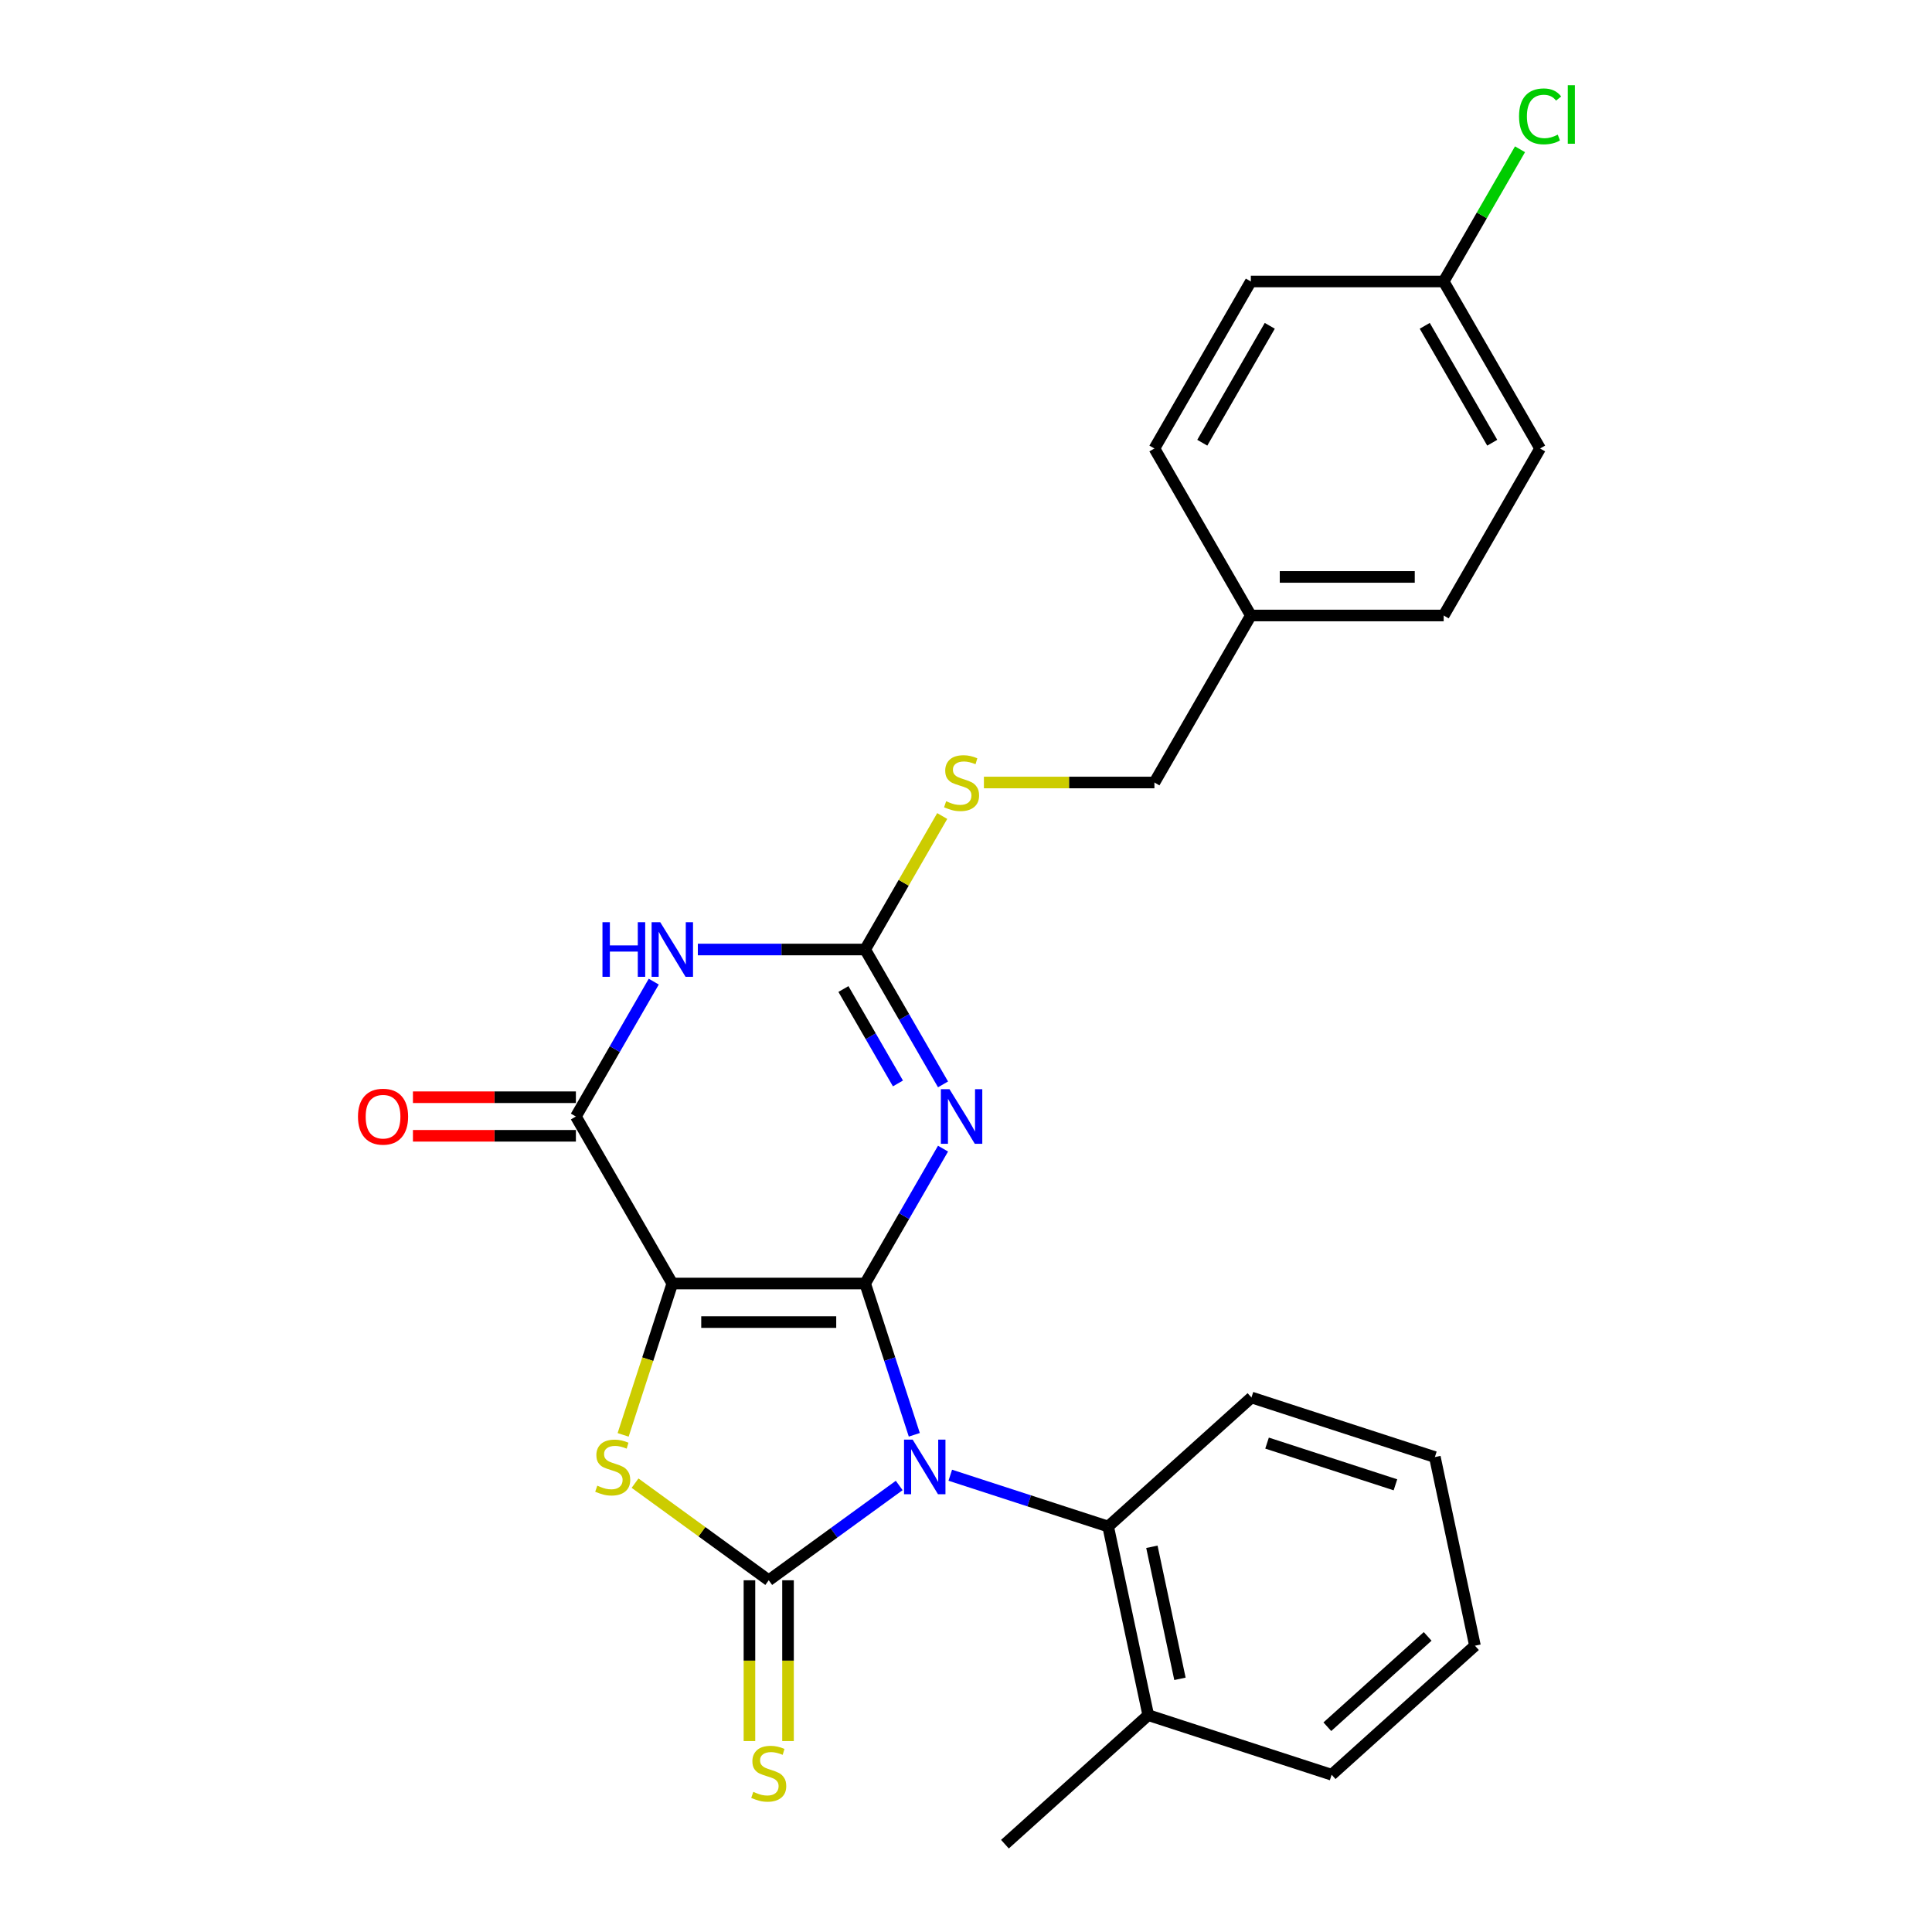 <?xml version='1.0' encoding='iso-8859-1'?>
<svg version='1.1' baseProfile='full'
              xmlns='http://www.w3.org/2000/svg'
                      xmlns:rdkit='http://www.rdkit.org/xml'
                      xmlns:xlink='http://www.w3.org/1999/xlink'
                  xml:space='preserve'
width='1000px' height='1000px' viewBox='0 0 1000 1000'>
<!-- END OF HEADER -->
<rect style='opacity:1.0;fill:#FFFFFF;stroke:none' width='1000' height='1000' x='0' y='0'> </rect>
<path class='bond-0' d='M 447.802,664.348 L 460.523,703.498' style='fill:none;fill-rule:evenodd;stroke:#000000;stroke-width:6px;stroke-linecap:butt;stroke-linejoin:miter;stroke-opacity:1' />
<path class='bond-0' d='M 460.523,703.498 L 473.243,742.649' style='fill:none;fill-rule:evenodd;stroke:#0000FF;stroke-width:6px;stroke-linecap:butt;stroke-linejoin:miter;stroke-opacity:1' />
<path class='bond-1' d='M 447.802,664.348 L 347.987,664.348' style='fill:none;fill-rule:evenodd;stroke:#000000;stroke-width:6px;stroke-linecap:butt;stroke-linejoin:miter;stroke-opacity:1' />
<path class='bond-1' d='M 432.83,684.311 L 362.959,684.311' style='fill:none;fill-rule:evenodd;stroke:#000000;stroke-width:6px;stroke-linecap:butt;stroke-linejoin:miter;stroke-opacity:1' />
<path class='bond-3' d='M 447.802,664.348 L 467.955,629.441' style='fill:none;fill-rule:evenodd;stroke:#000000;stroke-width:6px;stroke-linecap:butt;stroke-linejoin:miter;stroke-opacity:1' />
<path class='bond-3' d='M 467.955,629.441 L 488.109,594.535' style='fill:none;fill-rule:evenodd;stroke:#0000FF;stroke-width:6px;stroke-linecap:butt;stroke-linejoin:miter;stroke-opacity:1' />
<path class='bond-2' d='M 465.431,768.879 L 431.663,793.413' style='fill:none;fill-rule:evenodd;stroke:#0000FF;stroke-width:6px;stroke-linecap:butt;stroke-linejoin:miter;stroke-opacity:1' />
<path class='bond-2' d='M 431.663,793.413 L 397.895,817.948' style='fill:none;fill-rule:evenodd;stroke:#000000;stroke-width:6px;stroke-linecap:butt;stroke-linejoin:miter;stroke-opacity:1' />
<path class='bond-8' d='M 491.862,763.572 L 532.719,776.847' style='fill:none;fill-rule:evenodd;stroke:#0000FF;stroke-width:6px;stroke-linecap:butt;stroke-linejoin:miter;stroke-opacity:1' />
<path class='bond-8' d='M 532.719,776.847 L 573.576,790.122' style='fill:none;fill-rule:evenodd;stroke:#000000;stroke-width:6px;stroke-linecap:butt;stroke-linejoin:miter;stroke-opacity:1' />
<path class='bond-4' d='M 347.987,664.348 L 335.26,703.518' style='fill:none;fill-rule:evenodd;stroke:#000000;stroke-width:6px;stroke-linecap:butt;stroke-linejoin:miter;stroke-opacity:1' />
<path class='bond-4' d='M 335.26,703.518 L 322.533,742.688' style='fill:none;fill-rule:evenodd;stroke:#CCCC00;stroke-width:6px;stroke-linecap:butt;stroke-linejoin:miter;stroke-opacity:1' />
<path class='bond-5' d='M 347.987,664.348 L 298.08,577.906' style='fill:none;fill-rule:evenodd;stroke:#000000;stroke-width:6px;stroke-linecap:butt;stroke-linejoin:miter;stroke-opacity:1' />
<path class='bond-9' d='M 387.913,817.948 L 387.913,859.56' style='fill:none;fill-rule:evenodd;stroke:#000000;stroke-width:6px;stroke-linecap:butt;stroke-linejoin:miter;stroke-opacity:1' />
<path class='bond-9' d='M 387.913,859.56 L 387.913,901.173' style='fill:none;fill-rule:evenodd;stroke:#CCCC00;stroke-width:6px;stroke-linecap:butt;stroke-linejoin:miter;stroke-opacity:1' />
<path class='bond-9' d='M 407.876,817.948 L 407.876,859.56' style='fill:none;fill-rule:evenodd;stroke:#000000;stroke-width:6px;stroke-linecap:butt;stroke-linejoin:miter;stroke-opacity:1' />
<path class='bond-9' d='M 407.876,859.56 L 407.876,901.173' style='fill:none;fill-rule:evenodd;stroke:#CCCC00;stroke-width:6px;stroke-linecap:butt;stroke-linejoin:miter;stroke-opacity:1' />
<path class='bond-26' d='M 397.895,817.948 L 363.298,792.812' style='fill:none;fill-rule:evenodd;stroke:#000000;stroke-width:6px;stroke-linecap:butt;stroke-linejoin:miter;stroke-opacity:1' />
<path class='bond-26' d='M 363.298,792.812 L 328.701,767.676' style='fill:none;fill-rule:evenodd;stroke:#CCCC00;stroke-width:6px;stroke-linecap:butt;stroke-linejoin:miter;stroke-opacity:1' />
<path class='bond-7' d='M 488.109,561.276 L 467.955,526.37' style='fill:none;fill-rule:evenodd;stroke:#0000FF;stroke-width:6px;stroke-linecap:butt;stroke-linejoin:miter;stroke-opacity:1' />
<path class='bond-7' d='M 467.955,526.37 L 447.802,491.463' style='fill:none;fill-rule:evenodd;stroke:#000000;stroke-width:6px;stroke-linecap:butt;stroke-linejoin:miter;stroke-opacity:1' />
<path class='bond-7' d='M 464.774,560.786 L 450.667,536.351' style='fill:none;fill-rule:evenodd;stroke:#0000FF;stroke-width:6px;stroke-linecap:butt;stroke-linejoin:miter;stroke-opacity:1' />
<path class='bond-7' d='M 450.667,536.351 L 436.56,511.917' style='fill:none;fill-rule:evenodd;stroke:#000000;stroke-width:6px;stroke-linecap:butt;stroke-linejoin:miter;stroke-opacity:1' />
<path class='bond-11' d='M 298.08,567.924 L 255.908,567.924' style='fill:none;fill-rule:evenodd;stroke:#000000;stroke-width:6px;stroke-linecap:butt;stroke-linejoin:miter;stroke-opacity:1' />
<path class='bond-11' d='M 255.908,567.924 L 213.736,567.924' style='fill:none;fill-rule:evenodd;stroke:#FF0000;stroke-width:6px;stroke-linecap:butt;stroke-linejoin:miter;stroke-opacity:1' />
<path class='bond-11' d='M 298.08,587.887 L 255.908,587.887' style='fill:none;fill-rule:evenodd;stroke:#000000;stroke-width:6px;stroke-linecap:butt;stroke-linejoin:miter;stroke-opacity:1' />
<path class='bond-11' d='M 255.908,587.887 L 213.736,587.887' style='fill:none;fill-rule:evenodd;stroke:#FF0000;stroke-width:6px;stroke-linecap:butt;stroke-linejoin:miter;stroke-opacity:1' />
<path class='bond-27' d='M 298.08,577.906 L 318.233,542.999' style='fill:none;fill-rule:evenodd;stroke:#000000;stroke-width:6px;stroke-linecap:butt;stroke-linejoin:miter;stroke-opacity:1' />
<path class='bond-27' d='M 318.233,542.999 L 338.386,508.092' style='fill:none;fill-rule:evenodd;stroke:#0000FF;stroke-width:6px;stroke-linecap:butt;stroke-linejoin:miter;stroke-opacity:1' />
<path class='bond-6' d='M 361.203,491.463 L 404.502,491.463' style='fill:none;fill-rule:evenodd;stroke:#0000FF;stroke-width:6px;stroke-linecap:butt;stroke-linejoin:miter;stroke-opacity:1' />
<path class='bond-6' d='M 404.502,491.463 L 447.802,491.463' style='fill:none;fill-rule:evenodd;stroke:#000000;stroke-width:6px;stroke-linecap:butt;stroke-linejoin:miter;stroke-opacity:1' />
<path class='bond-10' d='M 447.802,491.463 L 467.748,456.916' style='fill:none;fill-rule:evenodd;stroke:#000000;stroke-width:6px;stroke-linecap:butt;stroke-linejoin:miter;stroke-opacity:1' />
<path class='bond-10' d='M 467.748,456.916 L 487.694,422.369' style='fill:none;fill-rule:evenodd;stroke:#CCCC00;stroke-width:6px;stroke-linecap:butt;stroke-linejoin:miter;stroke-opacity:1' />
<path class='bond-12' d='M 573.576,790.122 L 594.329,887.756' style='fill:none;fill-rule:evenodd;stroke:#000000;stroke-width:6px;stroke-linecap:butt;stroke-linejoin:miter;stroke-opacity:1' />
<path class='bond-12' d='M 596.216,800.617 L 610.743,868.961' style='fill:none;fill-rule:evenodd;stroke:#000000;stroke-width:6px;stroke-linecap:butt;stroke-linejoin:miter;stroke-opacity:1' />
<path class='bond-21' d='M 573.576,790.122 L 647.753,723.333' style='fill:none;fill-rule:evenodd;stroke:#000000;stroke-width:6px;stroke-linecap:butt;stroke-linejoin:miter;stroke-opacity:1' />
<path class='bond-13' d='M 509.268,405.021 L 553.396,405.021' style='fill:none;fill-rule:evenodd;stroke:#CCCC00;stroke-width:6px;stroke-linecap:butt;stroke-linejoin:miter;stroke-opacity:1' />
<path class='bond-13' d='M 553.396,405.021 L 597.525,405.021' style='fill:none;fill-rule:evenodd;stroke:#000000;stroke-width:6px;stroke-linecap:butt;stroke-linejoin:miter;stroke-opacity:1' />
<path class='bond-22' d='M 594.329,887.756 L 520.152,954.545' style='fill:none;fill-rule:evenodd;stroke:#000000;stroke-width:6px;stroke-linecap:butt;stroke-linejoin:miter;stroke-opacity:1' />
<path class='bond-23' d='M 594.329,887.756 L 689.259,918.601' style='fill:none;fill-rule:evenodd;stroke:#000000;stroke-width:6px;stroke-linecap:butt;stroke-linejoin:miter;stroke-opacity:1' />
<path class='bond-15' d='M 597.525,405.021 L 647.432,318.579' style='fill:none;fill-rule:evenodd;stroke:#000000;stroke-width:6px;stroke-linecap:butt;stroke-linejoin:miter;stroke-opacity:1' />
<path class='bond-14' d='M 747.247,145.694 L 797.155,232.136' style='fill:none;fill-rule:evenodd;stroke:#000000;stroke-width:6px;stroke-linecap:butt;stroke-linejoin:miter;stroke-opacity:1' />
<path class='bond-14' d='M 737.445,168.642 L 772.38,229.151' style='fill:none;fill-rule:evenodd;stroke:#000000;stroke-width:6px;stroke-linecap:butt;stroke-linejoin:miter;stroke-opacity:1' />
<path class='bond-16' d='M 747.247,145.694 L 767.003,111.476' style='fill:none;fill-rule:evenodd;stroke:#000000;stroke-width:6px;stroke-linecap:butt;stroke-linejoin:miter;stroke-opacity:1' />
<path class='bond-16' d='M 767.003,111.476 L 786.759,77.258' style='fill:none;fill-rule:evenodd;stroke:#00CC00;stroke-width:6px;stroke-linecap:butt;stroke-linejoin:miter;stroke-opacity:1' />
<path class='bond-29' d='M 747.247,145.694 L 647.432,145.694' style='fill:none;fill-rule:evenodd;stroke:#000000;stroke-width:6px;stroke-linecap:butt;stroke-linejoin:miter;stroke-opacity:1' />
<path class='bond-19' d='M 647.432,318.579 L 597.525,232.136' style='fill:none;fill-rule:evenodd;stroke:#000000;stroke-width:6px;stroke-linecap:butt;stroke-linejoin:miter;stroke-opacity:1' />
<path class='bond-20' d='M 647.432,318.579 L 747.247,318.579' style='fill:none;fill-rule:evenodd;stroke:#000000;stroke-width:6px;stroke-linecap:butt;stroke-linejoin:miter;stroke-opacity:1' />
<path class='bond-20' d='M 662.404,298.616 L 732.275,298.616' style='fill:none;fill-rule:evenodd;stroke:#000000;stroke-width:6px;stroke-linecap:butt;stroke-linejoin:miter;stroke-opacity:1' />
<path class='bond-17' d='M 647.432,145.694 L 597.525,232.136' style='fill:none;fill-rule:evenodd;stroke:#000000;stroke-width:6px;stroke-linecap:butt;stroke-linejoin:miter;stroke-opacity:1' />
<path class='bond-17' d='M 657.235,168.642 L 622.299,229.151' style='fill:none;fill-rule:evenodd;stroke:#000000;stroke-width:6px;stroke-linecap:butt;stroke-linejoin:miter;stroke-opacity:1' />
<path class='bond-18' d='M 797.155,232.136 L 747.247,318.579' style='fill:none;fill-rule:evenodd;stroke:#000000;stroke-width:6px;stroke-linecap:butt;stroke-linejoin:miter;stroke-opacity:1' />
<path class='bond-24' d='M 647.753,723.333 L 742.683,754.178' style='fill:none;fill-rule:evenodd;stroke:#000000;stroke-width:6px;stroke-linecap:butt;stroke-linejoin:miter;stroke-opacity:1' />
<path class='bond-24' d='M 655.824,746.946 L 722.275,768.537' style='fill:none;fill-rule:evenodd;stroke:#000000;stroke-width:6px;stroke-linecap:butt;stroke-linejoin:miter;stroke-opacity:1' />
<path class='bond-28' d='M 689.259,918.601 L 763.436,851.811' style='fill:none;fill-rule:evenodd;stroke:#000000;stroke-width:6px;stroke-linecap:butt;stroke-linejoin:miter;stroke-opacity:1' />
<path class='bond-28' d='M 687.028,893.747 L 738.951,846.994' style='fill:none;fill-rule:evenodd;stroke:#000000;stroke-width:6px;stroke-linecap:butt;stroke-linejoin:miter;stroke-opacity:1' />
<path class='bond-25' d='M 742.683,754.178 L 763.436,851.811' style='fill:none;fill-rule:evenodd;stroke:#000000;stroke-width:6px;stroke-linecap:butt;stroke-linejoin:miter;stroke-opacity:1' />
<path  class='atom-1' d='M 472.398 745.144
L 481.661 760.116
Q 482.579 761.593, 484.057 764.269
Q 485.534 766.944, 485.614 767.103
L 485.614 745.144
L 489.367 745.144
L 489.367 773.412
L 485.494 773.412
L 475.552 757.042
Q 474.395 755.125, 473.157 752.93
Q 471.959 750.734, 471.6 750.055
L 471.6 773.412
L 467.926 773.412
L 467.926 745.144
L 472.398 745.144
' fill='#0000FF'/>
<path  class='atom-4' d='M 491.461 563.772
L 500.724 578.744
Q 501.642 580.221, 503.12 582.896
Q 504.597 585.571, 504.677 585.731
L 504.677 563.772
L 508.43 563.772
L 508.43 592.039
L 504.557 592.039
L 494.615 575.67
Q 493.457 573.753, 492.22 571.557
Q 491.022 569.361, 490.663 568.683
L 490.663 592.039
L 486.989 592.039
L 486.989 563.772
L 491.461 563.772
' fill='#0000FF'/>
<path  class='atom-5' d='M 309.157 768.98
Q 309.477 769.1, 310.794 769.659
Q 312.112 770.217, 313.549 770.577
Q 315.026 770.896, 316.464 770.896
Q 319.139 770.896, 320.696 769.619
Q 322.253 768.301, 322.253 766.025
Q 322.253 764.468, 321.454 763.51
Q 320.696 762.552, 319.498 762.033
Q 318.3 761.514, 316.304 760.915
Q 313.789 760.156, 312.272 759.437
Q 310.794 758.719, 309.716 757.202
Q 308.678 755.684, 308.678 753.129
Q 308.678 749.576, 311.074 747.38
Q 313.509 745.184, 318.3 745.184
Q 321.574 745.184, 325.287 746.741
L 324.369 749.815
Q 320.975 748.418, 318.42 748.418
Q 315.665 748.418, 314.148 749.576
Q 312.631 750.694, 312.671 752.65
Q 312.671 754.167, 313.429 755.086
Q 314.228 756.004, 315.346 756.523
Q 316.504 757.042, 318.42 757.641
Q 320.975 758.439, 322.493 759.238
Q 324.01 760.036, 325.088 761.673
Q 326.206 763.27, 326.206 766.025
Q 326.206 769.938, 323.571 772.054
Q 320.975 774.13, 316.623 774.13
Q 314.108 774.13, 312.192 773.571
Q 310.315 773.052, 308.079 772.134
L 309.157 768.98
' fill='#CCCC00'/>
<path  class='atom-7' d='M 311.834 477.329
L 315.667 477.329
L 315.667 489.347
L 330.12 489.347
L 330.12 477.329
L 333.953 477.329
L 333.953 505.597
L 330.12 505.597
L 330.12 492.541
L 315.667 492.541
L 315.667 505.597
L 311.834 505.597
L 311.834 477.329
' fill='#0000FF'/>
<path  class='atom-7' d='M 341.739 477.329
L 351.001 492.302
Q 351.92 493.779, 353.397 496.454
Q 354.874 499.129, 354.954 499.289
L 354.954 477.329
L 358.707 477.329
L 358.707 505.597
L 354.834 505.597
L 344.893 489.227
Q 343.735 487.311, 342.497 485.115
Q 341.299 482.919, 340.94 482.24
L 340.94 505.597
L 337.267 505.597
L 337.267 477.329
L 341.739 477.329
' fill='#0000FF'/>
<path  class='atom-10' d='M 389.909 927.465
Q 390.229 927.584, 391.546 928.143
Q 392.864 928.702, 394.301 929.062
Q 395.778 929.381, 397.216 929.381
Q 399.891 929.381, 401.448 928.103
Q 403.005 926.786, 403.005 924.51
Q 403.005 922.953, 402.207 921.995
Q 401.448 921.037, 400.25 920.518
Q 399.052 919.998, 397.056 919.4
Q 394.541 918.641, 393.024 917.922
Q 391.546 917.204, 390.468 915.686
Q 389.43 914.169, 389.43 911.614
Q 389.43 908.061, 391.826 905.865
Q 394.261 903.669, 399.052 903.669
Q 402.326 903.669, 406.039 905.226
L 405.121 908.3
Q 401.727 906.903, 399.172 906.903
Q 396.417 906.903, 394.9 908.061
Q 393.383 909.179, 393.423 911.135
Q 393.423 912.652, 394.181 913.57
Q 394.98 914.489, 396.098 915.008
Q 397.256 915.527, 399.172 916.126
Q 401.727 916.924, 403.245 917.723
Q 404.762 918.521, 405.84 920.158
Q 406.958 921.755, 406.958 924.51
Q 406.958 928.423, 404.323 930.539
Q 401.727 932.615, 397.376 932.615
Q 394.86 932.615, 392.944 932.056
Q 391.067 931.537, 388.831 930.619
L 389.909 927.465
' fill='#CCCC00'/>
<path  class='atom-11' d='M 489.724 414.723
Q 490.044 414.843, 491.361 415.402
Q 492.679 415.961, 494.116 416.32
Q 495.594 416.639, 497.031 416.639
Q 499.706 416.639, 501.263 415.362
Q 502.82 414.044, 502.82 411.768
Q 502.82 410.211, 502.022 409.253
Q 501.263 408.295, 500.065 407.776
Q 498.867 407.257, 496.871 406.658
Q 494.356 405.899, 492.839 405.181
Q 491.361 404.462, 490.283 402.945
Q 489.245 401.428, 489.245 398.872
Q 489.245 395.319, 491.641 393.123
Q 494.076 390.927, 498.867 390.927
Q 502.141 390.927, 505.855 392.484
L 504.936 395.558
Q 501.543 394.161, 498.987 394.161
Q 496.232 394.161, 494.715 395.319
Q 493.198 396.437, 493.238 398.393
Q 493.238 399.91, 493.996 400.829
Q 494.795 401.747, 495.913 402.266
Q 497.071 402.785, 498.987 403.384
Q 501.543 404.182, 503.06 404.981
Q 504.577 405.779, 505.655 407.416
Q 506.773 409.013, 506.773 411.768
Q 506.773 415.681, 504.138 417.797
Q 501.543 419.873, 497.191 419.873
Q 494.675 419.873, 492.759 419.314
Q 490.882 418.795, 488.646 417.877
L 489.724 414.723
' fill='#CCCC00'/>
<path  class='atom-12' d='M 185.289 577.985
Q 185.289 571.198, 188.642 567.405
Q 191.996 563.612, 198.264 563.612
Q 204.533 563.612, 207.887 567.405
Q 211.24 571.198, 211.24 577.985
Q 211.24 584.853, 207.847 588.766
Q 204.453 592.638, 198.264 592.638
Q 192.036 592.638, 188.642 588.766
Q 185.289 584.893, 185.289 577.985
M 198.264 589.444
Q 202.576 589.444, 204.892 586.57
Q 207.248 583.655, 207.248 577.985
Q 207.248 572.436, 204.892 569.641
Q 202.576 566.806, 198.264 566.806
Q 193.952 566.806, 191.597 569.601
Q 189.281 572.396, 189.281 577.985
Q 189.281 583.695, 191.597 586.57
Q 193.952 589.444, 198.264 589.444
' fill='#FF0000'/>
<path  class='atom-17' d='M 786.255 60.23
Q 786.255 53.203, 789.529 49.529
Q 792.843 45.816, 799.111 45.816
Q 804.94 45.816, 808.055 49.929
L 805.419 52.085
Q 803.144 49.09, 799.111 49.09
Q 794.839 49.09, 792.563 51.965
Q 790.327 54.8, 790.327 60.23
Q 790.327 65.819, 792.643 68.694
Q 794.999 71.569, 799.55 71.569
Q 802.665 71.569, 806.298 69.692
L 807.416 72.686
Q 805.938 73.645, 803.703 74.204
Q 801.467 74.763, 798.991 74.763
Q 792.843 74.763, 789.529 71.01
Q 786.255 67.257, 786.255 60.23
' fill='#00CC00'/>
<path  class='atom-17' d='M 811.488 44.099
L 815.161 44.099
L 815.161 74.403
L 811.488 74.403
L 811.488 44.099
' fill='#00CC00'/>
</svg>
